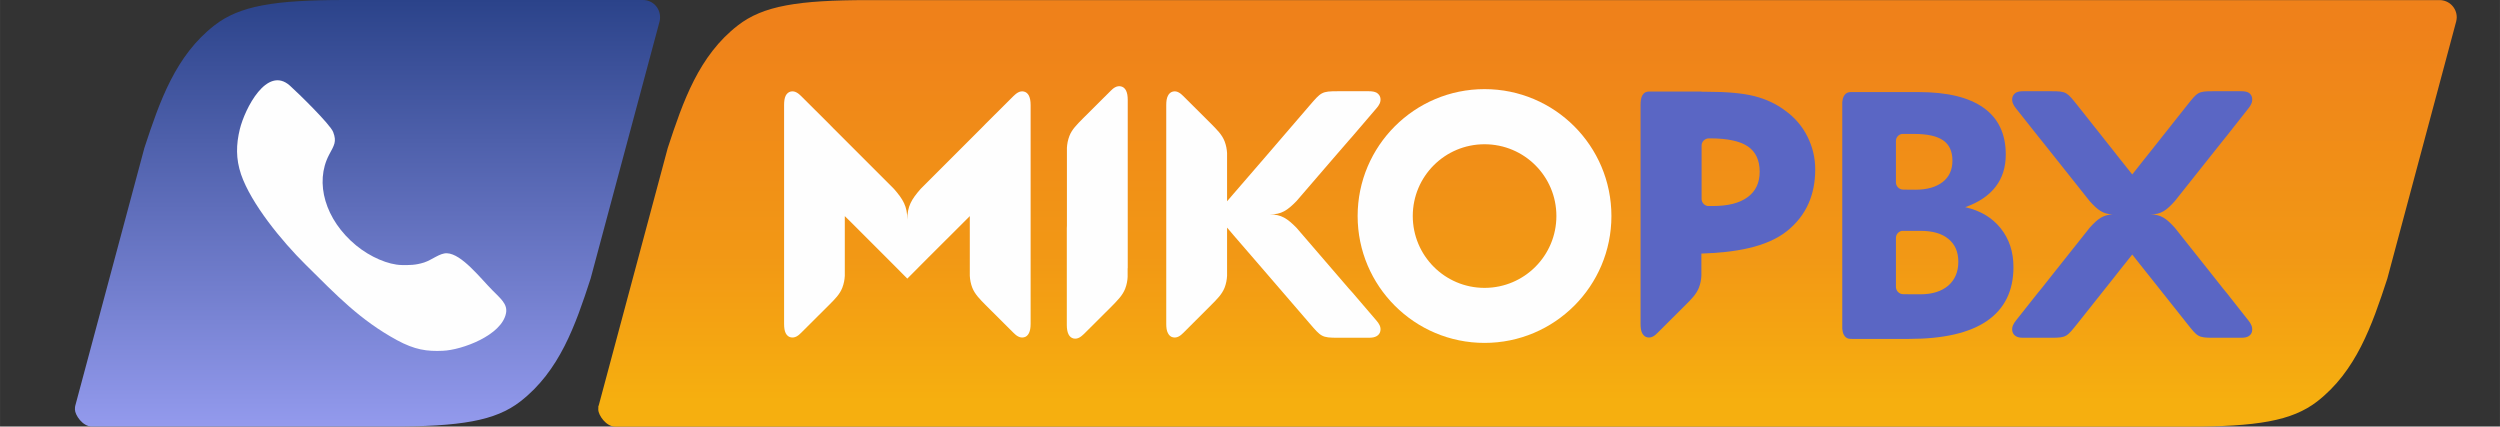 <?xml version="1.0" encoding="UTF-8"?>
<!DOCTYPE svg PUBLIC "-//W3C//DTD SVG 1.1//EN" "http://www.w3.org/Graphics/SVG/1.1/DTD/svg11.dtd">
<!-- Creator: CorelDRAW X7 -->
<svg xmlns="http://www.w3.org/2000/svg" xml:space="preserve" width="237.604mm" height="40.54mm" version="1.1" style="shape-rendering:geometricPrecision; text-rendering:geometricPrecision; image-rendering:optimizeQuality; fill-rule:evenodd; clip-rule:evenodd"
viewBox="0 0 23760 4054"
 xmlns:xlink="http://www.w3.org/1999/xlink">
 <rect x="0" y="0" width="23760" height="4054" fill="#333333" stroke="none"/>
 <defs>
  <style type="text/css">
   <![CDATA[
    .fil2 {fill:#FEFEFE}
    .fil5 {fill:#5A66C4}
    .fil3 {fill:#FEFEFE;fill-rule:nonzero}
    .fil4 {fill:#5A66C4;fill-rule:nonzero}
    .fil1 {fill:url(#id0)}
    .fil0 {fill:url(#id1);fill-rule:nonzero}
   ]]>
  </style>
  <linearGradient id="id0" gradientUnits="userSpaceOnUse" x1="3492.52" y1="0.41" x2="3492.52" y2="4054.38">
   <stop offset="0" style="stop-opacity:1; stop-color:#2B438A"/>
   <stop offset="0.49" style="stop-opacity:1; stop-color:#5F6EBB"/>
   <stop offset="1" style="stop-opacity:1; stop-color:#939AED"/>
  </linearGradient>
  <linearGradient id="id1" gradientUnits="userSpaceOnUse" x1="14517.4" y1="244.46" x2="14517.4" y2="3812.01">
   <stop offset="0" style="stop-opacity:1; stop-color:#EF811A"/>
   <stop offset="0.612" style="stop-opacity:1; stop-color:#F29815"/>
   <stop offset="1" style="stop-opacity:1; stop-color:#F6AF0F"/>
  </linearGradient>
 </defs>
 <g id="Слой_x0020_1">
  <path class="fil0" d="M20782 4055c669,0 1000,-54 1240,-239 371,-288 521,-721 667,-1167l655 -2446 0 0 0 0c3,-13 5,-26 5,-39 0,-90 -73,-163 -163,-163 -3132,0 -11801,0 -14933,0 -670,0 -1000,54 -1240,240 -371,287 -521,721 -667,1166l-656 2447 0 0c-3,12 -4,-13 -4,39 0,51 73,162 162,162 3133,0 11802,0 14934,0z"/>
  <path class="fil1" d="M3706 4054c670,0 1001,-53 1240,-239 371,-288 522,-721 667,-1167l656 -2446 0 0 0 0c3,-13 4,-26 4,-39 0,-90 -72,-163 -162,-163 -3132,0 300,0 -2832,0 -670,0 -1000,54 -1240,240 -371,288 -521,721 -667,1166l-656 2447c0,0 -4,9 -4,39 0,51 72,162 162,162 3132,0 -300,0 2832,0z"/>
  <path class="fil2" d="M3385 2333c-296,-244 -396,-598 -258,-861 49,-93 75,-124 39,-218 -29,-74 -338,-375 -412,-441 -217,-192 -426,217 -475,415 -35,145 -39,279 12,430 95,276 384,631 615,859 294,291 515,524 865,715 171,93 287,109 438,102 183,-8 559,-147 600,-357 17,-88 -53,-140 -130,-219 -116,-117 -291,-345 -431,-351 -68,-3 -141,63 -218,88 -83,26 -140,25 -212,24 -127,-2 -299,-76 -433,-186z"/>
  <path class="fil3" d="M11084 2038l0 -1039c0,-37 4,-66 16,-89 11,-22 27,-35 48,-40 40,-9 72,17 98,43l265 264c55,56 103,102 128,167 14,37 21,74 23,110l0 56 0 0 0 403 62 -72 286 -331 56 -65 381 -443c109,-126 114,-135 267,-135l295 0c31,0 56,4 76,15 18,12 30,28 34,48 8,40 -14,73 -37,99l-227 265c-13,14 -25,28 -36,41l-149 172 -348 404c-88,90 -144,127 -252,127 108,0 164,38 252,127l348 404 149 173c11,13 23,26 36,40l227 265c23,27 45,59 37,99 -4,21 -16,37 -34,48 -20,12 -45,16 -76,16l-295 0c-153,0 -158,-10 -267,-136l-381 -442 -56 -65 -286 -331 -62 -73 0 459c-2,37 -9,74 -23,111 -25,64 -73,111 -128,166l-264 264c-27,27 -59,52 -99,43 -21,-4 -37,-18 -48,-40 -12,-22 -16,-52 -16,-88l0 -573 0 0 0 -467z"/>
  <path class="fil3" d="M8750 1795l404 -404 172 -172c13,-14 27,-28 41,-42l265 -264c27,-26 59,-52 99,-43 21,5 37,18 48,40 11,23 16,52 16,89l0 1039 0 1040c0,36 -5,66 -16,88 -11,22 -27,36 -48,40 -40,9 -72,-16 -99,-43l-265 -264c-54,-55 -102,-102 -127,-166 -14,-37 -21,-74 -23,-111l0 -476 0 -92 -65 65 -332 331 -197 198 -197 -198 -331 -331 -66 -65 0 92 0 476c-2,37 -9,74 -23,111 -24,64 -72,111 -127,166l-265 264c-26,27 -59,52 -99,43 -20,-4 -37,-18 -48,-40 -11,-22 -15,-52 -15,-88l0 -1040 0 -1039c0,-37 4,-66 15,-89 11,-22 28,-35 48,-40 40,-9 73,17 99,43l265 264c14,14 28,28 41,42l172 172 404 404c89,102 127,167 127,293 0,-126 38,-191 127,-293z"/>
  <path class="fil2" d="M14109 1371c-377,0 -682,305 -682,682 0,377 305,683 682,683 378,0 683,-306 683,-683 0,-377 -305,-682 -683,-682zm0 -524l0 0c666,0 1206,540 1206,1206 0,666 -540,1206 -1206,1206 -665,0 -1206,-540 -1206,-1206 0,-666 541,-1206 1206,-1206z"/>
  <path class="fil4" d="M16172 1382l0 503 0 0 0 2 0 0 0 5c1,34 27,62 59,66l45 0c146,0 256,-27 333,-84 77,-56 115,-136 115,-242 0,-110 -38,-190 -113,-241 -76,-51 -196,-76 -360,-76l0 0c-3,0 -6,0 -10,0 -37,0 -68,30 -69,67zm-580 656l0 -1039c0,-37 4,-66 15,-89 12,-22 27,-34 47,-38 11,-3 23,-2 33,-2 3,0 7,0 11,0l473 0 0 2 46 0c191,0 342,13 454,41 112,28 211,74 298,140 90,65 160,147 209,245 49,98 74,202 74,312 0,244 -87,437 -261,580 -199,164 -513,210 -821,220l0 212c-2,37 -9,74 -23,111 -25,64 -73,111 -128,166l-265 264c-26,27 -58,52 -99,43 -20,-4 -36,-18 -48,-40 -11,-22 -15,-52 -15,-88l0 -573 0 0 0 -467z"/>
  <path class="fil5" d="M18135 2797l117 0c112,0 200,-28 264,-82 64,-56 96,-131 96,-227 0,-94 -31,-166 -94,-217 -62,-52 -151,-77 -266,-77l-177 0c-31,6 -55,33 -56,65 0,10 0,19 0,29l0 441c2,38 32,67 70,67 15,0 31,0 46,0l0 1zm-59 -1524c-32,5 -56,32 -57,65 0,10 0,19 0,29l0 369c2,37 32,66 70,66 40,0 76,1 116,1 110,0 196,-25 258,-73 62,-48 93,-116 93,-203 0,-88 -29,-152 -88,-193 -59,-41 -151,-61 -276,-61l-116 0zm-567 1851l0 -2153c2,-22 6,-40 14,-55 11,-22 26,-34 47,-39 11,-2 22,-2 32,-2 4,0 8,0 11,0l112 0 0 0 509 0c273,0 479,50 619,150 140,100 210,248 210,444 0,120 -32,222 -96,305 -64,84 -160,149 -289,195 144,33 255,99 336,200 81,101 122,224 122,369 0,226 -84,396 -250,511 -167,115 -414,172 -741,172l-420 0 0 0 -112 0c-3,0 -7,0 -11,0 -10,0 -21,0 -32,-2 -21,-5 -36,-17 -47,-39 -8,-15 -12,-34 -14,-56z"/>
  <path class="fil4" d="M20265 1658l117 -148 52 -65 351 -443c100,-126 105,-135 246,-135l271 0c29,0 53,4 71,15 17,12 28,28 31,48 7,40 -13,73 -34,99l-209 265c-12,14 -23,28 -33,41l-137 172 -321 404c-81,90 -132,127 -232,127 100,0 151,38 232,127l321 404 137 173c10,13 21,26 33,40l209 265c21,27 41,59 34,99 -3,21 -14,37 -31,48 -18,12 -42,16 -71,16l-271 0c-141,0 -146,-10 -246,-136l-351 -442 -52 -65 -117 -148 -118 148 -51 65 -351 442c-101,126 -105,136 -247,136l-271 0c-29,0 -52,-4 -70,-16 -17,-11 -28,-27 -32,-48 -7,-40 13,-72 34,-99l210 -265c11,-14 22,-27 33,-40l137 -173 321 -404c76,-85 127,-123 217,-127l0 0c-90,-4 -141,-42 -217,-127l-321 -404 -137 -172c-11,-13 -22,-27 -33,-41l-210 -265c-21,-26 -41,-59 -34,-99 4,-20 15,-36 32,-48 18,-11 41,-15 70,-15l271 0c142,0 146,9 247,135l351 443 51 65 118 148z"/>
  <path class="fil3" d="M10718 2019l0 -1070c0,-36 -5,-66 -16,-88 -11,-22 -27,-35 -48,-40 -40,-9 -73,16 -99,43l-265 264c-54,55 -103,102 -127,166 -14,37 -21,74 -23,111l0 506 0 92 0 124 0 40c0,-8 -1,-15 -1,-23l0 405 0 0 0 540c0,36 5,65 16,88 11,22 27,35 48,40 40,9 72,-17 99,-43l265 -264c54,-56 102,-102 127,-167 14,-36 21,-74 23,-110l0 -84 1 0 0 -530z"/>
 </g>
</svg>
